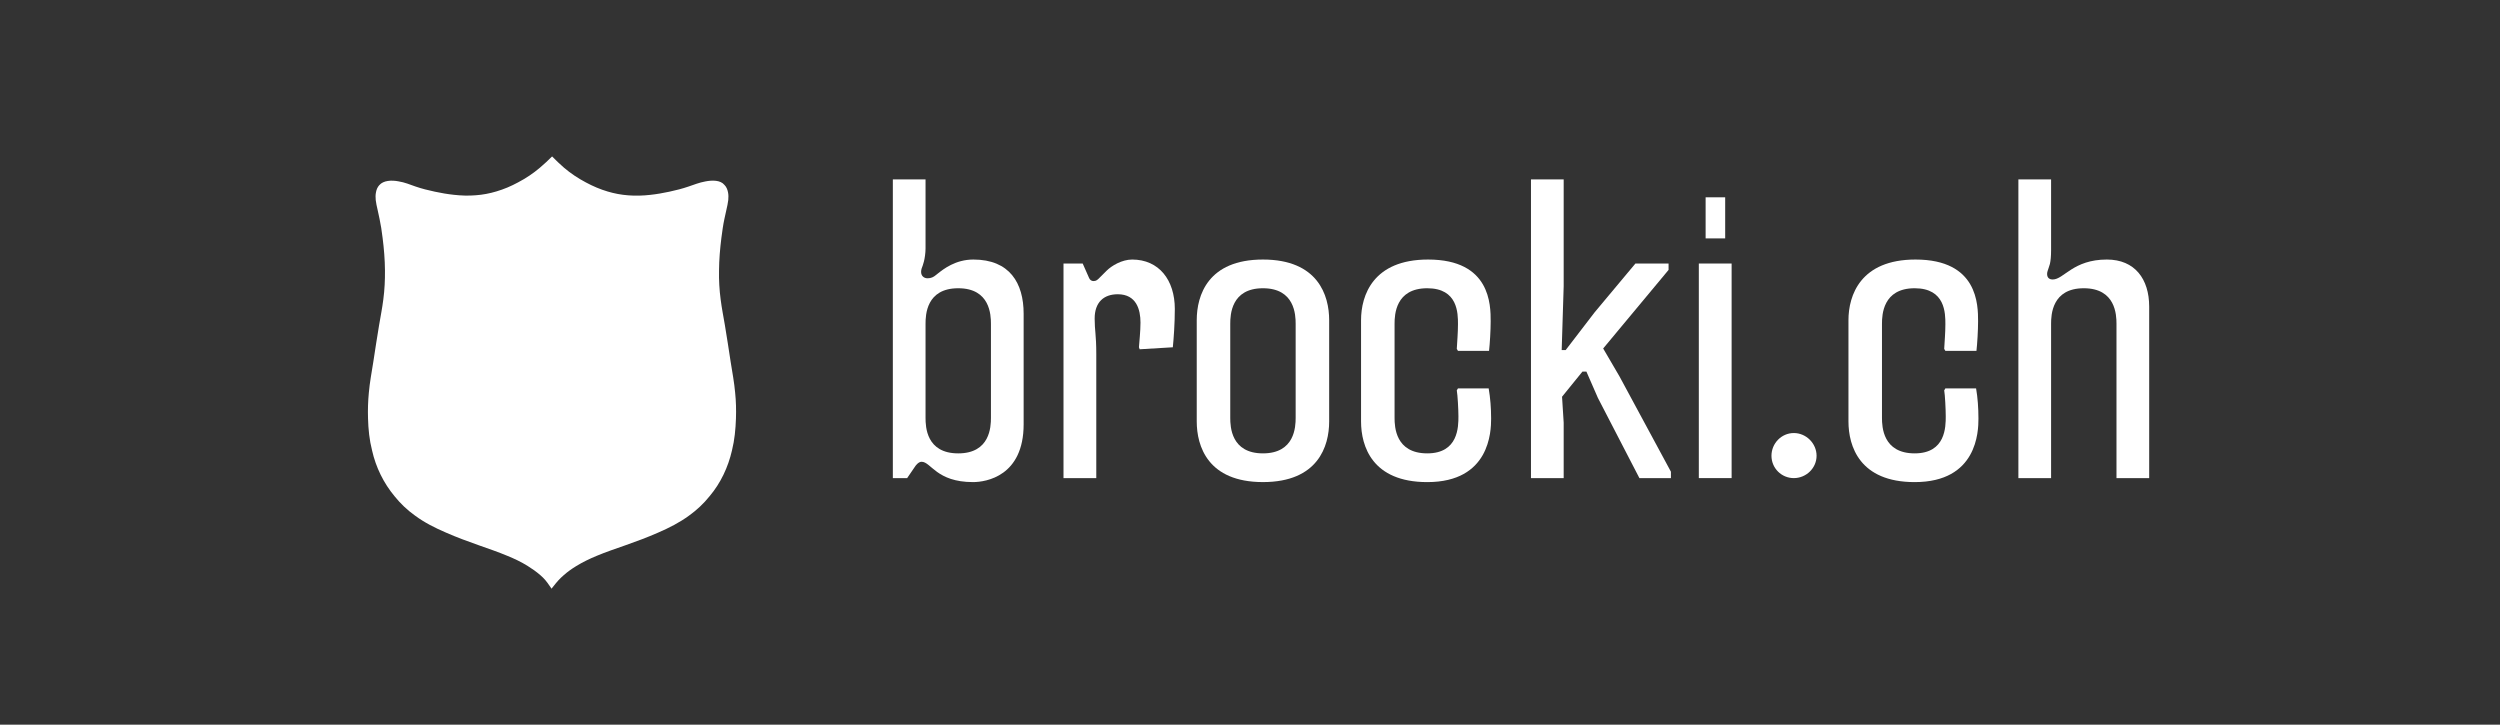 <?xml version="1.0" encoding="UTF-8"?> <svg xmlns="http://www.w3.org/2000/svg" xmlns:xlink="http://www.w3.org/1999/xlink" width="276px" height="80px" viewBox="0 0 276 80" version="1.1"><rect x="0" y="0" width="276" height="80" fill="#333333" stroke="none"/><title>brocki</title><g id="Page-1" stroke="none" stroke-width="1" fill="none" fill-rule="evenodd"><g id="Artboard" transform="translate(-1511, -310)" fill="#FFFFFF"><g id="brocki" transform="translate(1551.619, 327.269)"><path d="M20.271,47.721 C19.981,47.288 19.691,46.855 19.321,46.492 C19.221,46.396 19.121,46.306 19.021,46.216 C18.591,45.846 18.121,45.513 17.641,45.216 C16.931,44.771 16.171,44.412 15.391,44.094 C14.361,43.661 13.301,43.304 12.251,42.932 C11.021,42.502 9.811,42.052 8.621,41.531 C7.411,41.013 6.231,40.42 5.181,39.639 C4.341,39.04 3.591,38.325 2.941,37.518 C1.731,36.064 0.871,34.308 0.461,32.474 C0.161,31.309 0.041,30.113 0.011,28.915 C-0.019,27.97 0.011,27.025 0.101,26.086 C0.201,24.955 0.411,23.831 0.591,22.705 C0.811,21.351 0.991,19.991 1.231,18.64 C1.391,17.689 1.581,16.74 1.701,15.781 C1.841,14.72 1.891,13.648 1.881,12.578 C1.871,11.38 1.771,10.187 1.621,8.999 C1.581,8.636 1.531,8.27 1.471,7.908 C1.361,7.224 1.211,6.544 1.061,5.863 C0.981,5.516 0.901,5.169 0.861,4.818 C0.831,4.53 0.831,4.238 0.891,3.948 C0.941,3.664 1.061,3.382 1.251,3.177 C1.711,2.636 2.621,2.608 3.371,2.751 C4.081,2.863 4.651,3.116 5.261,3.324 C5.941,3.559 6.661,3.738 7.381,3.891 C8.081,4.042 8.791,4.165 9.501,4.239 C10.291,4.329 11.111,4.356 11.911,4.288 C12.681,4.232 13.441,4.088 14.181,3.865 C15.011,3.622 15.821,3.277 16.581,2.863 C17.451,2.408 18.261,1.865 19.001,1.233 C19.471,0.845 19.901,0.423 20.331,1.77635684e-14 C20.761,0.428 21.191,0.857 21.651,1.249 C22.391,1.881 23.211,2.42 24.071,2.875 C24.841,3.288 25.641,3.632 26.471,3.875 C27.211,4.097 27.971,4.239 28.741,4.296 C29.551,4.362 30.361,4.334 31.151,4.246 C31.861,4.171 32.561,4.048 33.271,3.896 C33.991,3.742 34.711,3.559 35.381,3.329 C35.991,3.128 36.551,2.888 37.251,2.762 C38.011,2.614 38.921,2.6 39.361,3.15 C39.571,3.351 39.691,3.65 39.751,3.946 C39.811,4.236 39.811,4.525 39.781,4.813 C39.741,5.169 39.661,5.52 39.581,5.871 C39.431,6.552 39.271,7.232 39.171,7.919 C39.111,8.279 39.061,8.644 39.021,9.007 C38.871,10.198 38.771,11.395 38.761,12.595 C38.741,13.664 38.801,14.736 38.941,15.793 C39.061,16.749 39.251,17.695 39.411,18.644 C39.651,19.998 39.831,21.359 40.051,22.716 C40.231,23.837 40.441,24.955 40.541,26.085 C40.641,27.025 40.661,27.972 40.631,28.919 C40.591,30.108 40.481,31.296 40.191,32.458 C39.771,34.295 38.941,36.069 37.721,37.51 C37.071,38.323 36.311,39.037 35.471,39.639 C34.421,40.415 33.241,41.013 32.031,41.535 C30.841,42.06 29.621,42.51 28.401,42.939 C27.341,43.311 26.281,43.667 25.241,44.102 C24.471,44.422 23.711,44.787 22.991,45.23 C22.511,45.522 22.051,45.848 21.631,46.219 C21.511,46.322 21.391,46.428 21.281,46.538 C20.911,46.901 20.591,47.312 20.271,47.721 Z" id="Path"></path><path d="M68.781,18.473 C68.781,17.506 68.691,14.554 65.171,14.554 C61.641,14.554 61.561,17.506 61.561,18.473 L61.561,28.865 C61.561,29.835 61.641,32.784 65.171,32.784 C68.691,32.784 68.781,29.835 68.781,28.865 L68.781,18.473 Z M66.801,35.954 C62.751,35.954 62.171,33.71 61.121,33.71 C60.811,33.71 60.501,34.062 60.371,34.282 L59.531,35.514 L57.951,35.514 L57.951,2.534 L61.561,2.534 L61.561,10.151 C61.561,10.68 61.471,11.252 61.381,11.603 L61.251,12.044 C61.161,12.264 61.071,12.484 61.071,12.749 C61.071,13.189 61.381,13.454 61.781,13.454 C62.171,13.454 62.441,13.321 62.701,13.101 L62.921,12.926 C63.541,12.44 64.861,11.384 66.841,11.384 C70.851,11.384 72.391,13.982 72.391,17.372 L72.391,29.569 C72.391,35.294 68.251,35.954 66.801,35.954 Z" id="Shape"></path><path d="M88.861,21.071 L85.201,21.291 L85.121,21.071 C85.161,20.499 85.291,19.267 85.291,18.339 C85.291,16.931 84.851,15.216 82.781,15.216 C81.241,15.216 80.231,16.095 80.231,17.901 C80.231,19.267 80.411,19.663 80.411,21.819 L80.411,35.514 L76.791,35.514 L76.791,11.825 L78.911,11.825 L79.611,13.409 C79.701,13.63 79.881,13.761 80.101,13.761 C80.411,13.761 80.541,13.63 80.801,13.365 L81.551,12.617 C82.081,12.088 83.221,11.385 84.371,11.385 C87.321,11.385 89.081,13.63 89.081,16.844 C89.081,18.473 88.951,20.19 88.861,21.071 Z" id="Path"></path><path d="M102.421,18.472 C102.421,17.505 102.331,14.554 98.811,14.554 C95.291,14.554 95.201,17.505 95.201,18.472 L95.201,28.865 C95.201,29.834 95.291,32.783 98.811,32.783 C102.331,32.783 102.421,29.834 102.421,28.865 L102.421,18.472 Z M98.811,35.953 C92.731,35.953 91.501,31.991 91.501,29.261 L91.501,18.076 C91.501,15.348 92.731,11.384 98.811,11.384 C104.891,11.384 106.121,15.348 106.121,18.076 L106.121,29.261 C106.121,31.991 104.891,35.953 98.811,35.953 Z" id="Shape"></path><path d="M124.001,28.953 C124.001,30.363 123.861,35.955 116.951,35.955 C110.871,35.955 109.641,31.991 109.641,29.261 L109.641,18.078 C109.641,15.348 110.961,11.384 117.041,11.384 C123.951,11.384 123.951,16.405 123.951,18.21 C123.951,19.177 123.861,20.719 123.771,21.468 L120.341,21.468 L120.211,21.248 C120.251,20.454 120.341,19.486 120.341,18.519 C120.341,17.329 120.341,14.554 116.951,14.554 C113.431,14.554 113.341,17.505 113.341,18.472 L113.341,28.865 C113.341,29.834 113.431,32.783 116.951,32.783 C120.391,32.783 120.391,29.834 120.391,28.689 C120.391,27.94 120.301,26.312 120.211,25.827 L120.341,25.607 L123.731,25.607 C123.911,26.663 124.001,27.765 124.001,28.953 Z" id="Path"></path><polygon id="Path" points="140.371 35.514 135.791 26.664 134.521 23.757 134.081 23.757 131.831 26.531 132.011 29.392 132.011 35.514 128.401 35.514 128.401 2.534 132.011 2.534 132.011 14.335 131.791 21.379 132.231 21.379 135.441 17.196 139.931 11.824 143.591 11.824 143.591 12.529 136.371 21.203 138.171 24.284 143.851 34.809 143.851 35.514"></polygon><path d="M147.681,9.05 L149.841,9.05 L149.841,4.514 L147.681,4.514 L147.681,9.05 Z M146.931,35.513 L150.551,35.513 L150.551,11.824 L146.931,11.824 L146.931,35.513 Z" id="Shape"></path><path d="M157.421,35.514 C156.051,35.514 154.951,34.413 154.951,33.048 C154.951,31.683 156.051,30.538 157.421,30.538 C158.781,30.538 159.931,31.683 159.931,33.048 C159.931,34.413 158.781,35.514 157.421,35.514 Z" id="Path"></path><path d="M177.801,28.953 C177.801,30.363 177.671,35.955 170.761,35.955 C164.681,35.955 163.451,31.991 163.451,29.261 L163.451,18.078 C163.451,15.348 164.771,11.384 170.851,11.384 C177.761,11.384 177.761,16.405 177.761,18.21 C177.761,19.177 177.671,20.719 177.581,21.468 L174.151,21.468 L174.021,21.248 C174.061,20.454 174.151,19.486 174.151,18.519 C174.151,17.329 174.151,14.554 170.761,14.554 C167.241,14.554 167.151,17.505 167.151,18.472 L167.151,28.865 C167.151,29.834 167.241,32.783 170.761,32.783 C174.191,32.783 174.191,29.834 174.191,28.689 C174.191,27.94 174.111,26.312 174.021,25.827 L174.151,25.607 L177.541,25.607 C177.721,26.663 177.801,27.765 177.801,28.953 Z" id="Path"></path><path d="M193.041,35.514 L193.041,18.473 C193.041,17.505 192.951,14.554 189.431,14.554 C185.911,14.554 185.821,17.505 185.821,18.473 L185.821,35.514 L182.211,35.514 L182.211,2.534 L185.821,2.534 L185.821,10.371 C185.821,11.032 185.771,11.516 185.691,11.868 L185.551,12.308 C185.471,12.573 185.381,12.749 185.381,12.969 C185.381,13.409 185.641,13.586 186.001,13.586 C187.231,13.586 188.241,11.384 191.981,11.384 C195.071,11.384 196.651,13.541 196.651,16.579 L196.651,35.514 L193.041,35.514 Z" id="Path"></path></g></g></g></svg> 